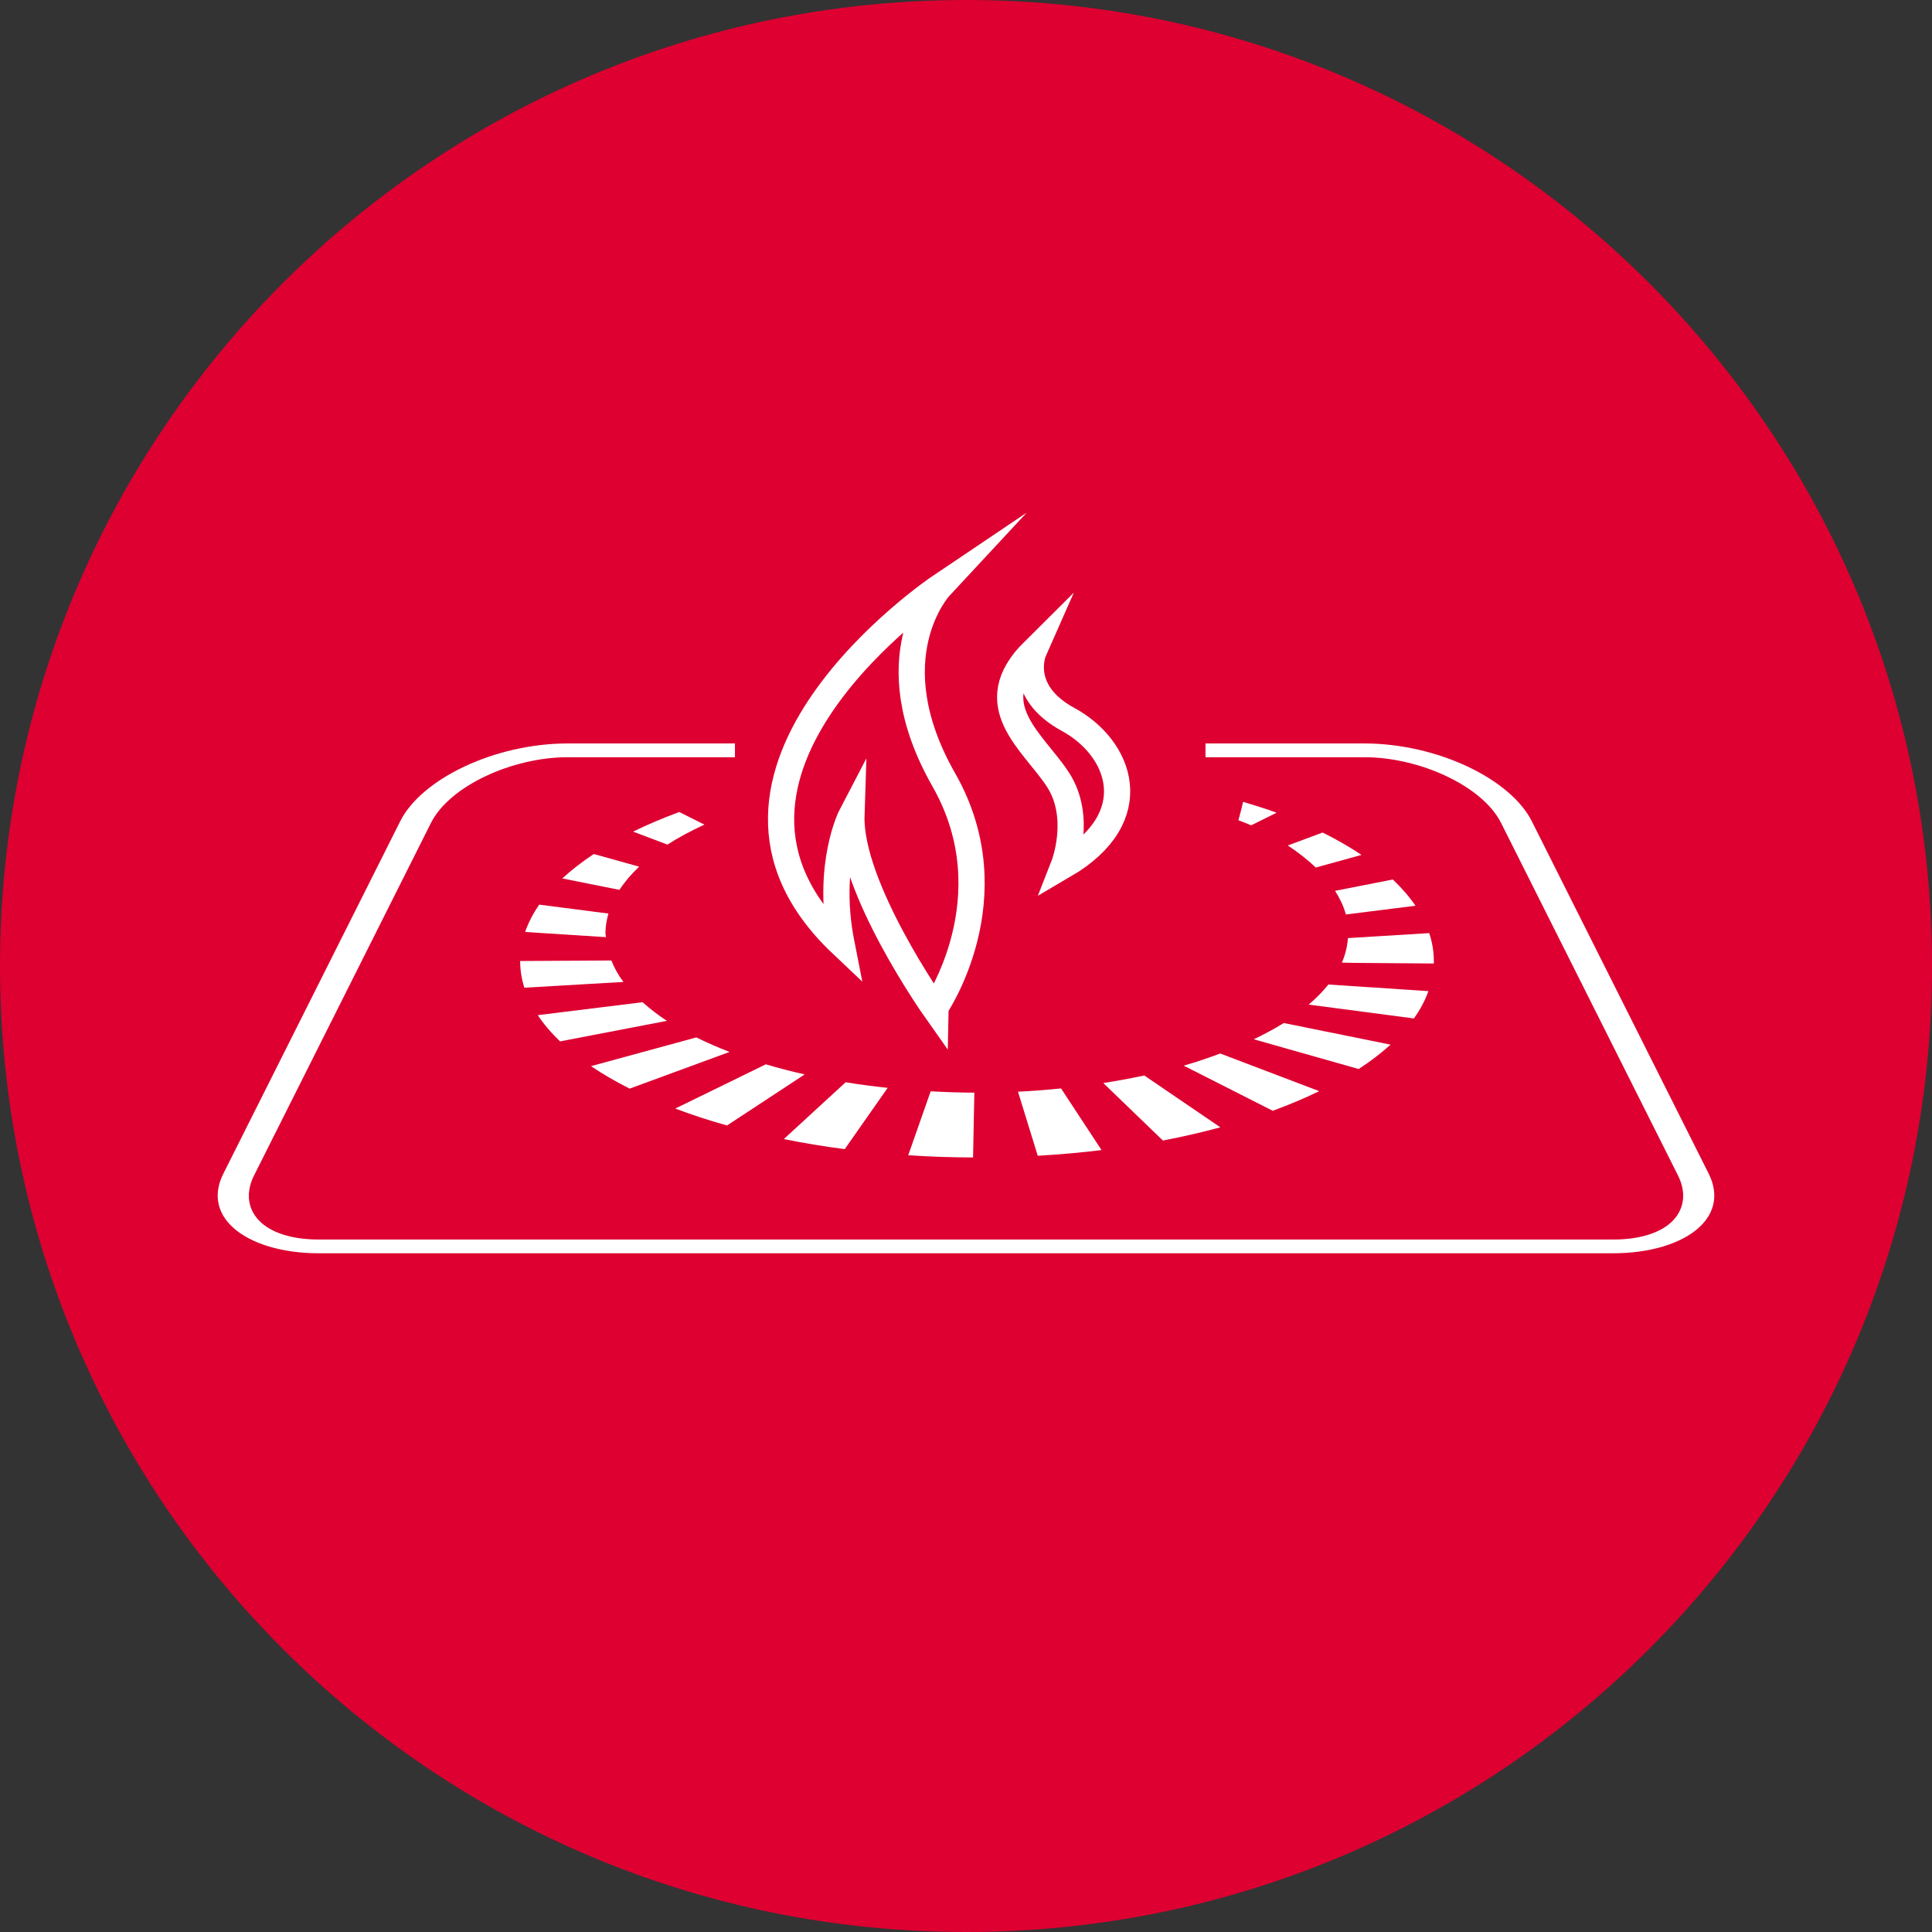 <?xml version="1.0" encoding="utf-8"?>
<!-- Generator: Adobe Illustrator 16.0.0, SVG Export Plug-In . SVG Version: 6.00 Build 0)  -->
<!DOCTYPE svg PUBLIC "-//W3C//DTD SVG 1.1//EN" "http://www.w3.org/Graphics/SVG/1.1/DTD/svg11.dtd">
<svg version="1.1" id="Layer_1" xmlns="http://www.w3.org/2000/svg" xmlns:xlink="http://www.w3.org/1999/xlink" x="0px" y="0px"
	 width="147.4px" height="147.4px" viewBox="0 0 147.4 147.4" enable-background="new 0 0 147.4 147.4" xml:space="preserve">
<rect x="0" y="0" width="147.4" height="147.4" fill="#333333" stroke="none"/>
<g>
	<defs>
		<rect id="SVGID_1_" x="-8.504" y="-8.504" width="164.408" height="164.408"/>
	</defs>
	<clipPath id="SVGID_2_">
		<use xlink:href="#SVGID_1_"  overflow="visible"/>
	</clipPath>
	<path clip-path="url(#SVGID_2_)" fill="#DD0031" d="M147.4,73.7c0,40.703-32.997,73.7-73.7,73.7S0,114.403,0,73.7
		C0,32.997,32.997,0,73.7,0S147.4,32.997,147.4,73.7"/>
	<path clip-path="url(#SVGID_2_)" fill="#FFFFFF" d="M123.078,96.325H24.323c-2.937,0-5.485-0.772-6.987-2.117
		c-1.505-1.345-1.845-3.157-0.933-4.974L29.9,62.34c1.777-3.547,7.671-6.328,13.415-6.328h60.772c5.739,0,11.634,2.781,13.415,6.328
		l13.498,26.894c0.906,1.816,0.567,3.629-0.934,4.974C128.563,95.552,126.014,96.325,123.078,96.325 M43.315,58.48
		c-4.058,0-8.547,2.119-9.804,4.626L20.015,90c-0.538,1.07-0.398,2.05,0.394,2.759c0.79,0.707,2.182,1.101,3.914,1.101h98.755
		c1.734,0,3.123-0.394,3.915-1.101c0.788-0.709,0.932-1.688,0.395-2.759l-13.497-26.894c-1.257-2.507-5.747-4.626-9.803-4.626
		H43.315z"/>
	<path clip-path="url(#SVGID_2_)" fill="none" stroke="#DD0031" stroke-width="1.417" stroke-miterlimit="10" d="M123.078,96.325
		H24.323c-2.937,0-5.485-0.772-6.987-2.117c-1.505-1.345-1.845-3.157-0.933-4.974L29.9,62.34c1.777-3.547,7.671-6.328,13.415-6.328
		h60.772c5.739,0,11.634,2.781,13.415,6.328l13.498,26.894c0.906,1.816,0.567,3.629-0.934,4.974
		C128.563,95.552,126.014,96.325,123.078,96.325z M43.315,58.48c-4.058,0-8.547,2.119-9.804,4.626L20.015,90
		c-0.538,1.07-0.398,2.05,0.394,2.759c0.79,0.707,2.182,1.101,3.914,1.101h98.755c1.734,0,3.123-0.394,3.915-1.101
		c0.788-0.709,0.932-1.688,0.395-2.759l-13.497-26.894c-1.257-2.507-5.747-4.626-9.803-4.626H43.315z"/>
	<rect x="56.073" y="50.482" clip-path="url(#SVGID_2_)" fill="#DD0031" width="35.899" height="12.193"/>
	<path clip-path="url(#SVGID_2_)" fill="#FFFFFF" d="M49.025,76.463l-7.997,0.987c0.45,0.677,1.023,1.353,1.7,2.002l8.153-1.567
		C50.188,77.435,49.58,76.957,49.025,76.463"/>
	<path clip-path="url(#SVGID_2_)" fill="#FFFFFF" d="M53.742,62.912l-1.921-0.961c-1.246,0.461-2.432,0.965-3.518,1.497l2.62,0.99
		C51.763,63.893,52.715,63.388,53.742,62.912"/>
	<path clip-path="url(#SVGID_2_)" fill="#FFFFFF" d="M58.426,81.201l-6.907,3.375c1.242,0.471,2.569,0.904,3.949,1.291l5.927-3.896
		C60.367,81.742,59.377,81.482,58.426,81.201"/>
	<path clip-path="url(#SVGID_2_)" fill="#FFFFFF" d="M48.763,66.122l-3.46-0.967c-0.903,0.598-1.711,1.226-2.403,1.865l4.362,0.871
		C47.66,67.279,48.16,66.69,48.763,66.122"/>
	<path clip-path="url(#SVGID_2_)" fill="#FFFFFF" d="M46.643,73.279l-6.958,0.04c0,0.682,0.105,1.365,0.319,2.037l7.559-0.44
		C47.164,74.387,46.866,73.837,46.643,73.279"/>
	<path clip-path="url(#SVGID_2_)" fill="#FFFFFF" d="M53.125,79.149L45.09,81.34c0.881,0.599,1.875,1.177,2.949,1.716l7.623-2.801
		C54.764,79.908,53.913,79.54,53.125,79.149"/>
	<path clip-path="url(#SVGID_2_)" fill="#FFFFFF" d="M103.876,65.224c-0.894-0.597-1.891-1.173-2.969-1.707l-2.657,0.988
		c0.81,0.532,1.522,1.096,2.137,1.682L103.876,65.224z"/>
	<path clip-path="url(#SVGID_2_)" fill="#FFFFFF" d="M46.192,71.173c0-0.498,0.091-0.99,0.228-1.474l-5.281-0.681
		c-0.471,0.681-0.833,1.385-1.076,2.086l6.167,0.395C46.221,71.39,46.192,71.283,46.192,71.173"/>
	<path clip-path="url(#SVGID_2_)" fill="#FFFFFF" d="M109.041,71.191l-6.203,0.38c-0.047,0.636-0.196,1.26-0.46,1.871l0.935,0.021
		l6.078,0.046l0.002-0.191C109.393,72.609,109.275,71.892,109.041,71.191"/>
	<path clip-path="url(#SVGID_2_)" fill="#FFFFFF" d="M102.683,69.77l5.31-0.668c-0.465-0.683-1.046-1.354-1.731-2.001l-4.404,0.864
		C102.229,68.552,102.516,69.154,102.683,69.77"/>
	<path clip-path="url(#SVGID_2_)" fill="#FFFFFF" d="M95.455,62.968l1.944-0.963c-0.803-0.301-1.69-0.56-2.561-0.831
		c-0.1,0.458-0.22,0.927-0.355,1.405C94.796,62.712,95.153,62.829,95.455,62.968"/>
	<path clip-path="url(#SVGID_2_)" fill="#FFFFFF" d="M99.846,76.645l8.027,1.056c0.484-0.678,0.857-1.382,1.107-2.084l-7.634-0.504
		C100.927,75.64,100.423,76.153,99.846,76.645"/>
	<path clip-path="url(#SVGID_2_)" fill="#FFFFFF" d="M69.292,88.14c1.631,0.105,3.292,0.163,4.947,0.168l0.098-4.945
		c-1.128-0.003-2.238-0.043-3.332-0.103L69.292,88.14z"/>
	<path clip-path="url(#SVGID_2_)" fill="#FFFFFF" d="M95.655,79.291l8.006,2.269c0.908-0.594,1.723-1.219,2.429-1.86l-8.143-1.65
		C97.253,78.484,96.476,78.895,95.655,79.291"/>
	<path clip-path="url(#SVGID_2_)" fill="#FFFFFF" d="M90.309,81.303l6.793,3.442c1.265-0.462,2.454-0.965,3.546-1.496l-7.552-2.873
		C92.208,80.708,91.285,81.023,90.309,81.303"/>
	<path clip-path="url(#SVGID_2_)" fill="#FFFFFF" d="M84.175,82.63l4.548,4.386c1.51-0.291,2.982-0.628,4.382-1.009L87.3,82.052
		C86.293,82.269,85.25,82.46,84.175,82.63"/>
	<path clip-path="url(#SVGID_2_)" fill="#FFFFFF" d="M59.8,86.904c1.501,0.304,3.064,0.563,4.648,0.768l3.275-4.675
		c-1.097-0.116-2.165-0.257-3.205-0.427L59.8,86.904z"/>
	<path clip-path="url(#SVGID_2_)" fill="#FFFFFF" d="M77.666,83.29l1.508,4.887c1.642-0.094,3.278-0.238,4.867-0.433l-3.09-4.704
		C79.877,83.151,78.784,83.236,77.666,83.29"/>
	<path clip-path="url(#SVGID_2_)" fill="none" stroke="#FFFFFF" stroke-width="2" stroke-miterlimit="10" d="M72.004,59.491
		c-5.314-9.325-0.31-14.707-0.31-14.707s-21.191,14.262-7.492,27.231c-1.198-6.075,0.757-9.815,0.757-9.815
		c-0.177,5.471,6.352,14.727,6.352,14.727S77.15,68.513,72.004,59.491z"/>
	<path clip-path="url(#SVGID_2_)" fill="none" stroke="#FFFFFF" stroke-width="2" stroke-miterlimit="10" d="M81.165,66.026
		c0,0,1.428-3.643-0.446-6.54c-1.881-2.895-6.022-5.696-1.852-9.83c0,0-1.36,3.071,2.629,5.237
		C85.485,57.058,87.505,62.322,81.165,66.026z"/>
</g>
</svg>

